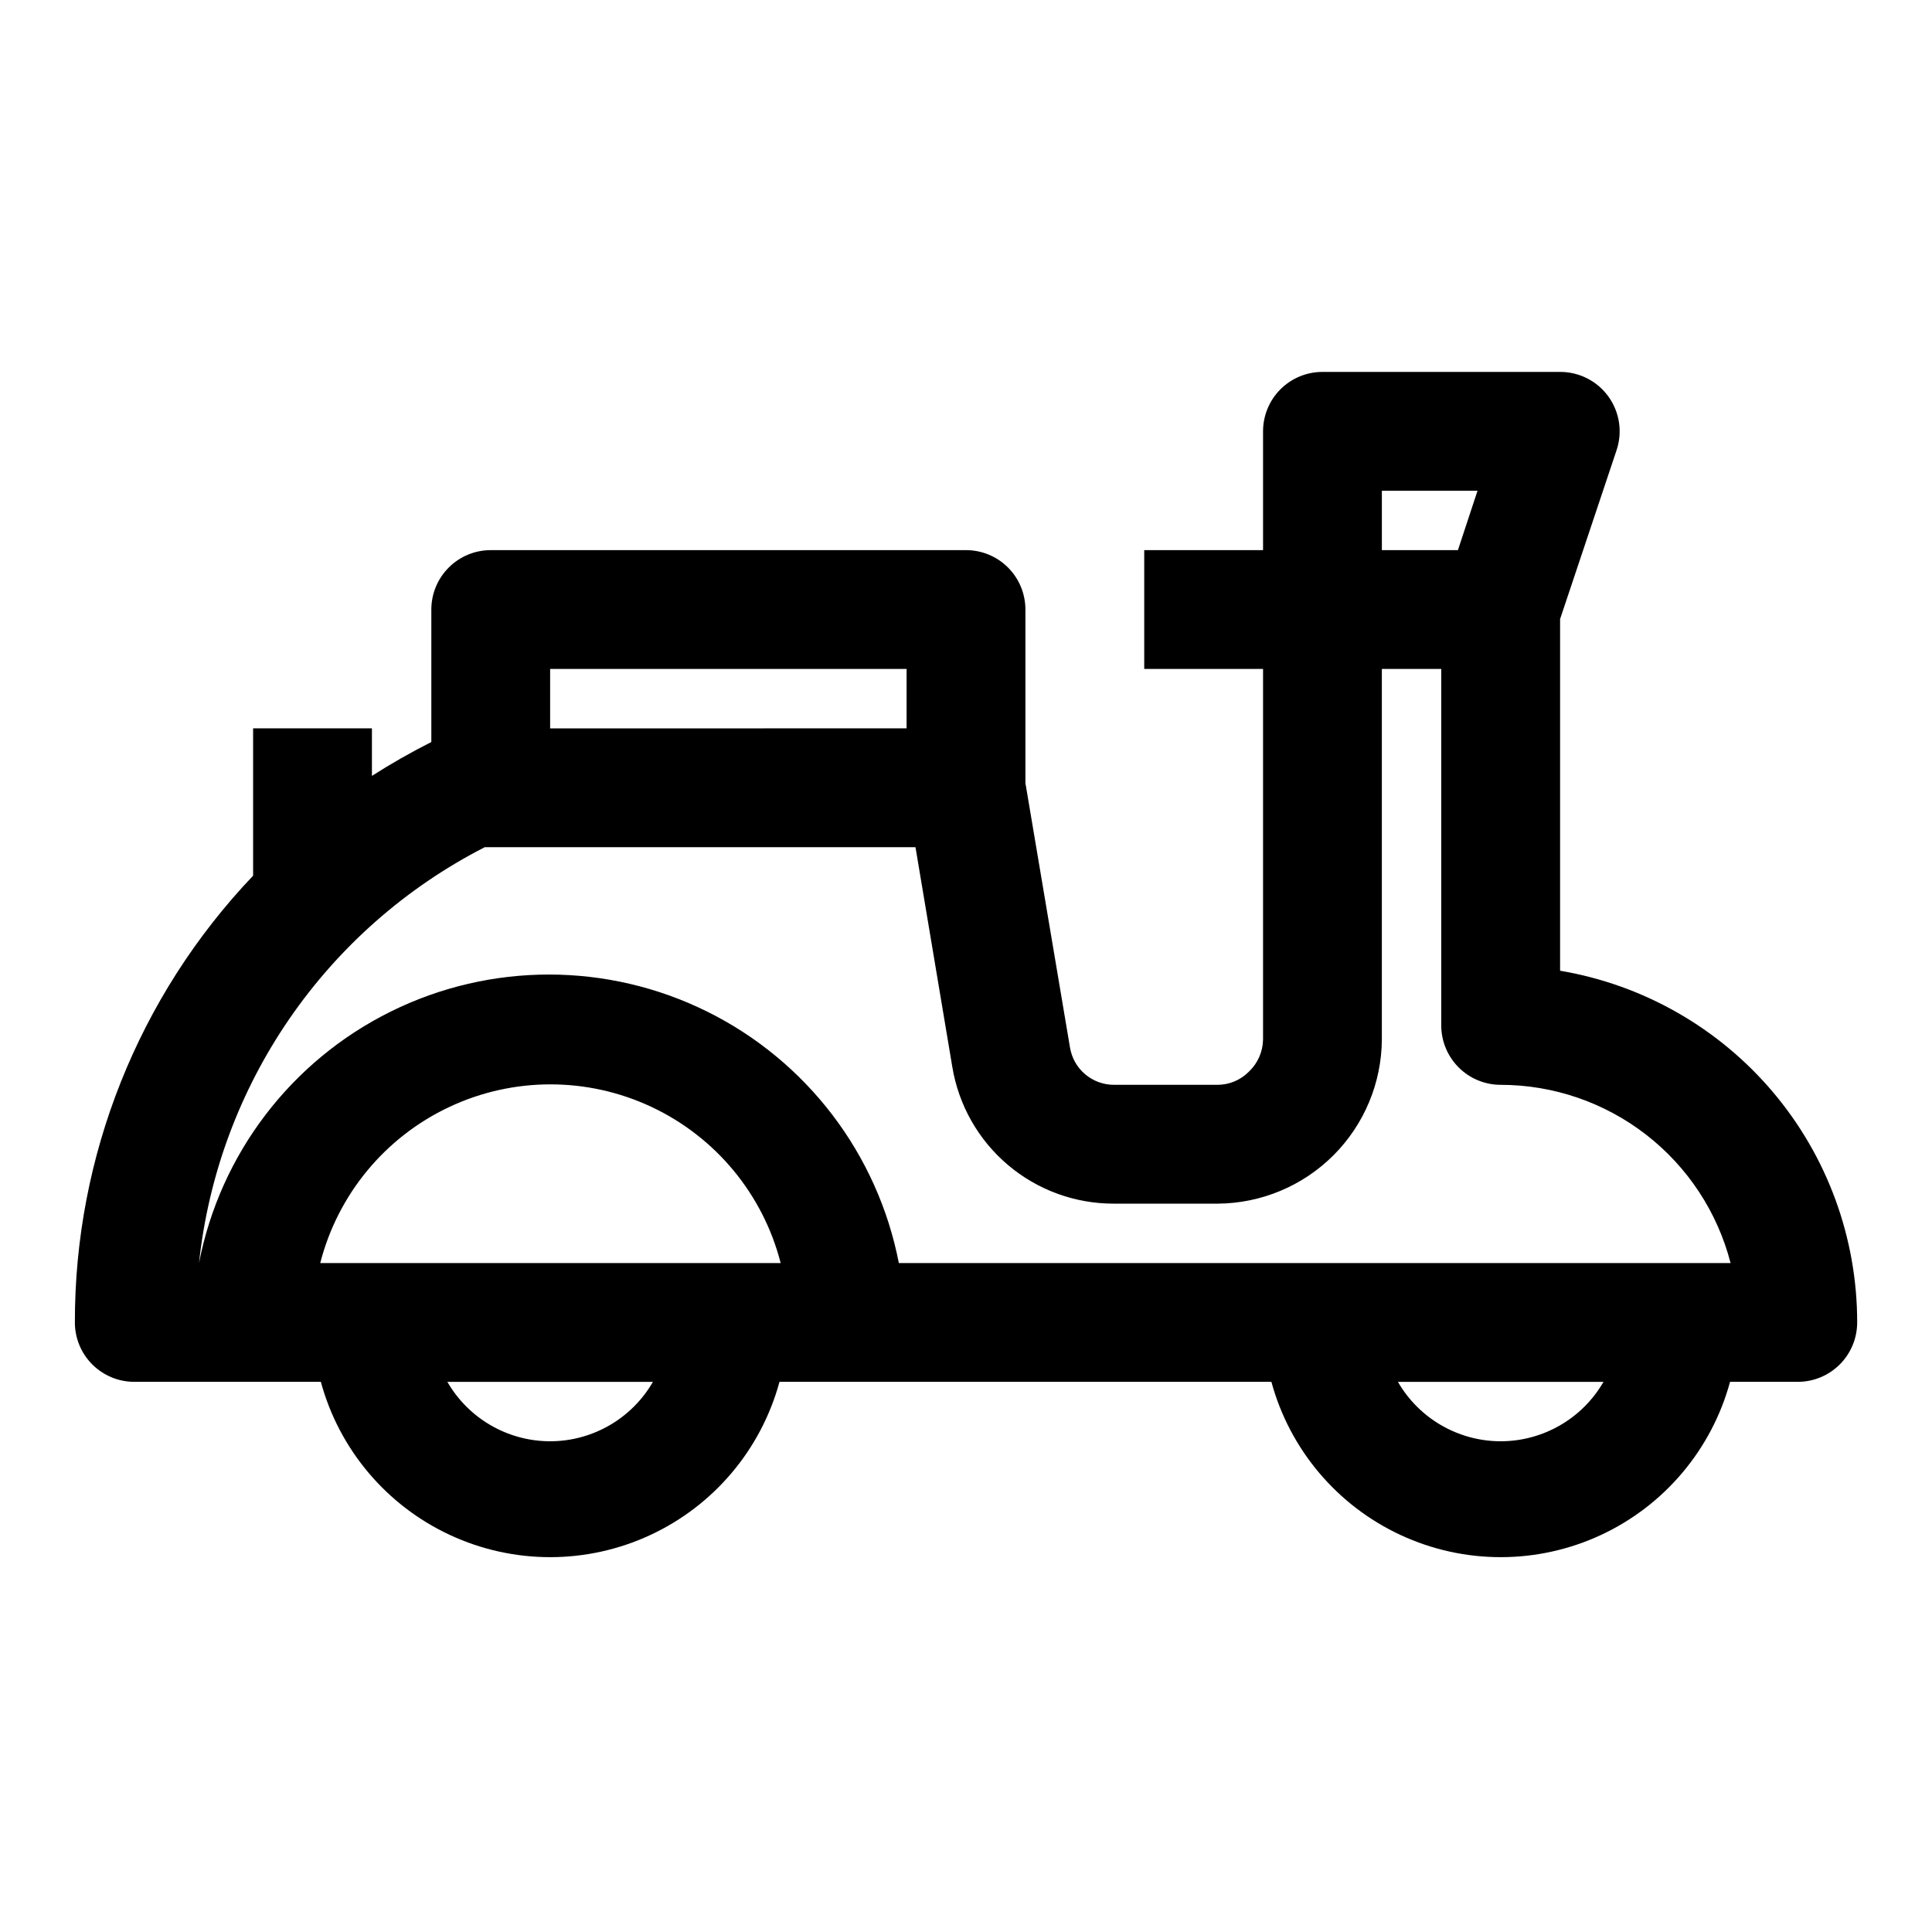 <?xml version="1.0" encoding="UTF-8"?>
<!-- Uploaded to: SVG Repo, www.svgrepo.com, Generator: SVG Repo Mixer Tools -->
<svg fill="#000000" width="800px" height="800px" version="1.1" viewBox="144 144 512 512" xmlns="http://www.w3.org/2000/svg">
 <path d="m557.44 401.26v-93.203l14.957-44.715c1.625-4.812 0.832-10.113-2.137-14.234-2.965-4.121-7.738-6.562-12.82-6.547h-62.977c-4.172 0-8.18 1.656-11.133 4.609-2.949 2.953-4.609 6.957-4.609 11.133v31.488h-31.488v31.488h31.488v98.242c-0.062 3.231-1.422 6.297-3.777 8.504-2.203 2.231-5.211 3.477-8.344 3.465h-27.395c-5.793-0.004-10.727-4.203-11.652-9.922l-11.809-70.059v-45.973c0-4.176-1.66-8.18-4.609-11.133-2.953-2.953-6.957-4.613-11.133-4.613h-125.95c-4.176 0-8.18 1.66-11.133 4.613-2.953 2.953-4.613 6.957-4.613 11.133v35.109c-5.394 2.723-10.648 5.719-15.742 8.973v-12.594h-31.488v39.047-0.004c-30.391 31.922-47.305 74.324-47.234 118.39 0 4.176 1.66 8.184 4.613 11.133 2.953 2.953 6.957 4.613 11.133 4.613h49.438c4.867 17.914 17.391 32.766 34.223 40.59 16.832 7.828 36.262 7.828 53.094 0 16.836-7.824 29.359-22.676 34.227-40.59h130.36c4.871 17.914 17.395 32.766 34.227 40.59 16.832 7.828 36.262 7.828 53.094 0 16.832-7.824 29.355-22.676 34.227-40.59h17.945c4.176 0 8.18-1.66 11.133-4.613 2.953-2.949 4.613-6.957 4.613-11.133 0.012-22.332-7.887-43.949-22.297-61.012-14.41-17.062-34.402-28.469-56.426-32.191zm-47.23-127.21h25.348l-5.195 15.742h-20.152zm-220.42 47.23h94.465v15.742l-94.465 0.004zm-17.316 47.234h114.14l9.762 58.254v-0.004c1.68 10.137 6.91 19.344 14.754 25.977 7.848 6.637 17.793 10.262 28.07 10.238h27.551c11.5-0.086 22.504-4.688 30.633-12.82 8.133-8.133 12.738-19.137 12.82-30.637v-98.242h15.742v94.465c0 4.176 1.66 8.18 4.613 11.133s6.957 4.613 11.133 4.613c13.953 0.008 27.508 4.652 38.535 13.203 11.027 8.547 18.906 20.516 22.395 34.027h-220.42c-5.617-28.93-24.41-53.578-50.82-66.652-26.41-13.074-57.41-13.074-83.82 0-26.41 13.074-45.207 37.723-50.824 66.652 5.039-47.156 33.516-88.598 75.73-110.21zm64.551 110.21h-108.16c4.66-18.191 17.191-33.355 34.184-41.355 16.988-8 36.664-8 53.652 0 16.992 8 29.523 23.164 34.184 41.355zm-47.234 47.23c-11.238-0.012-21.617-6.012-27.234-15.742h54.473c-5.617 9.73-16 15.73-27.238 15.742zm251.91 0c-11.238-0.012-21.617-6.012-27.238-15.742h54.477c-5.621 9.73-16 15.73-27.238 15.742z"/>
</svg>